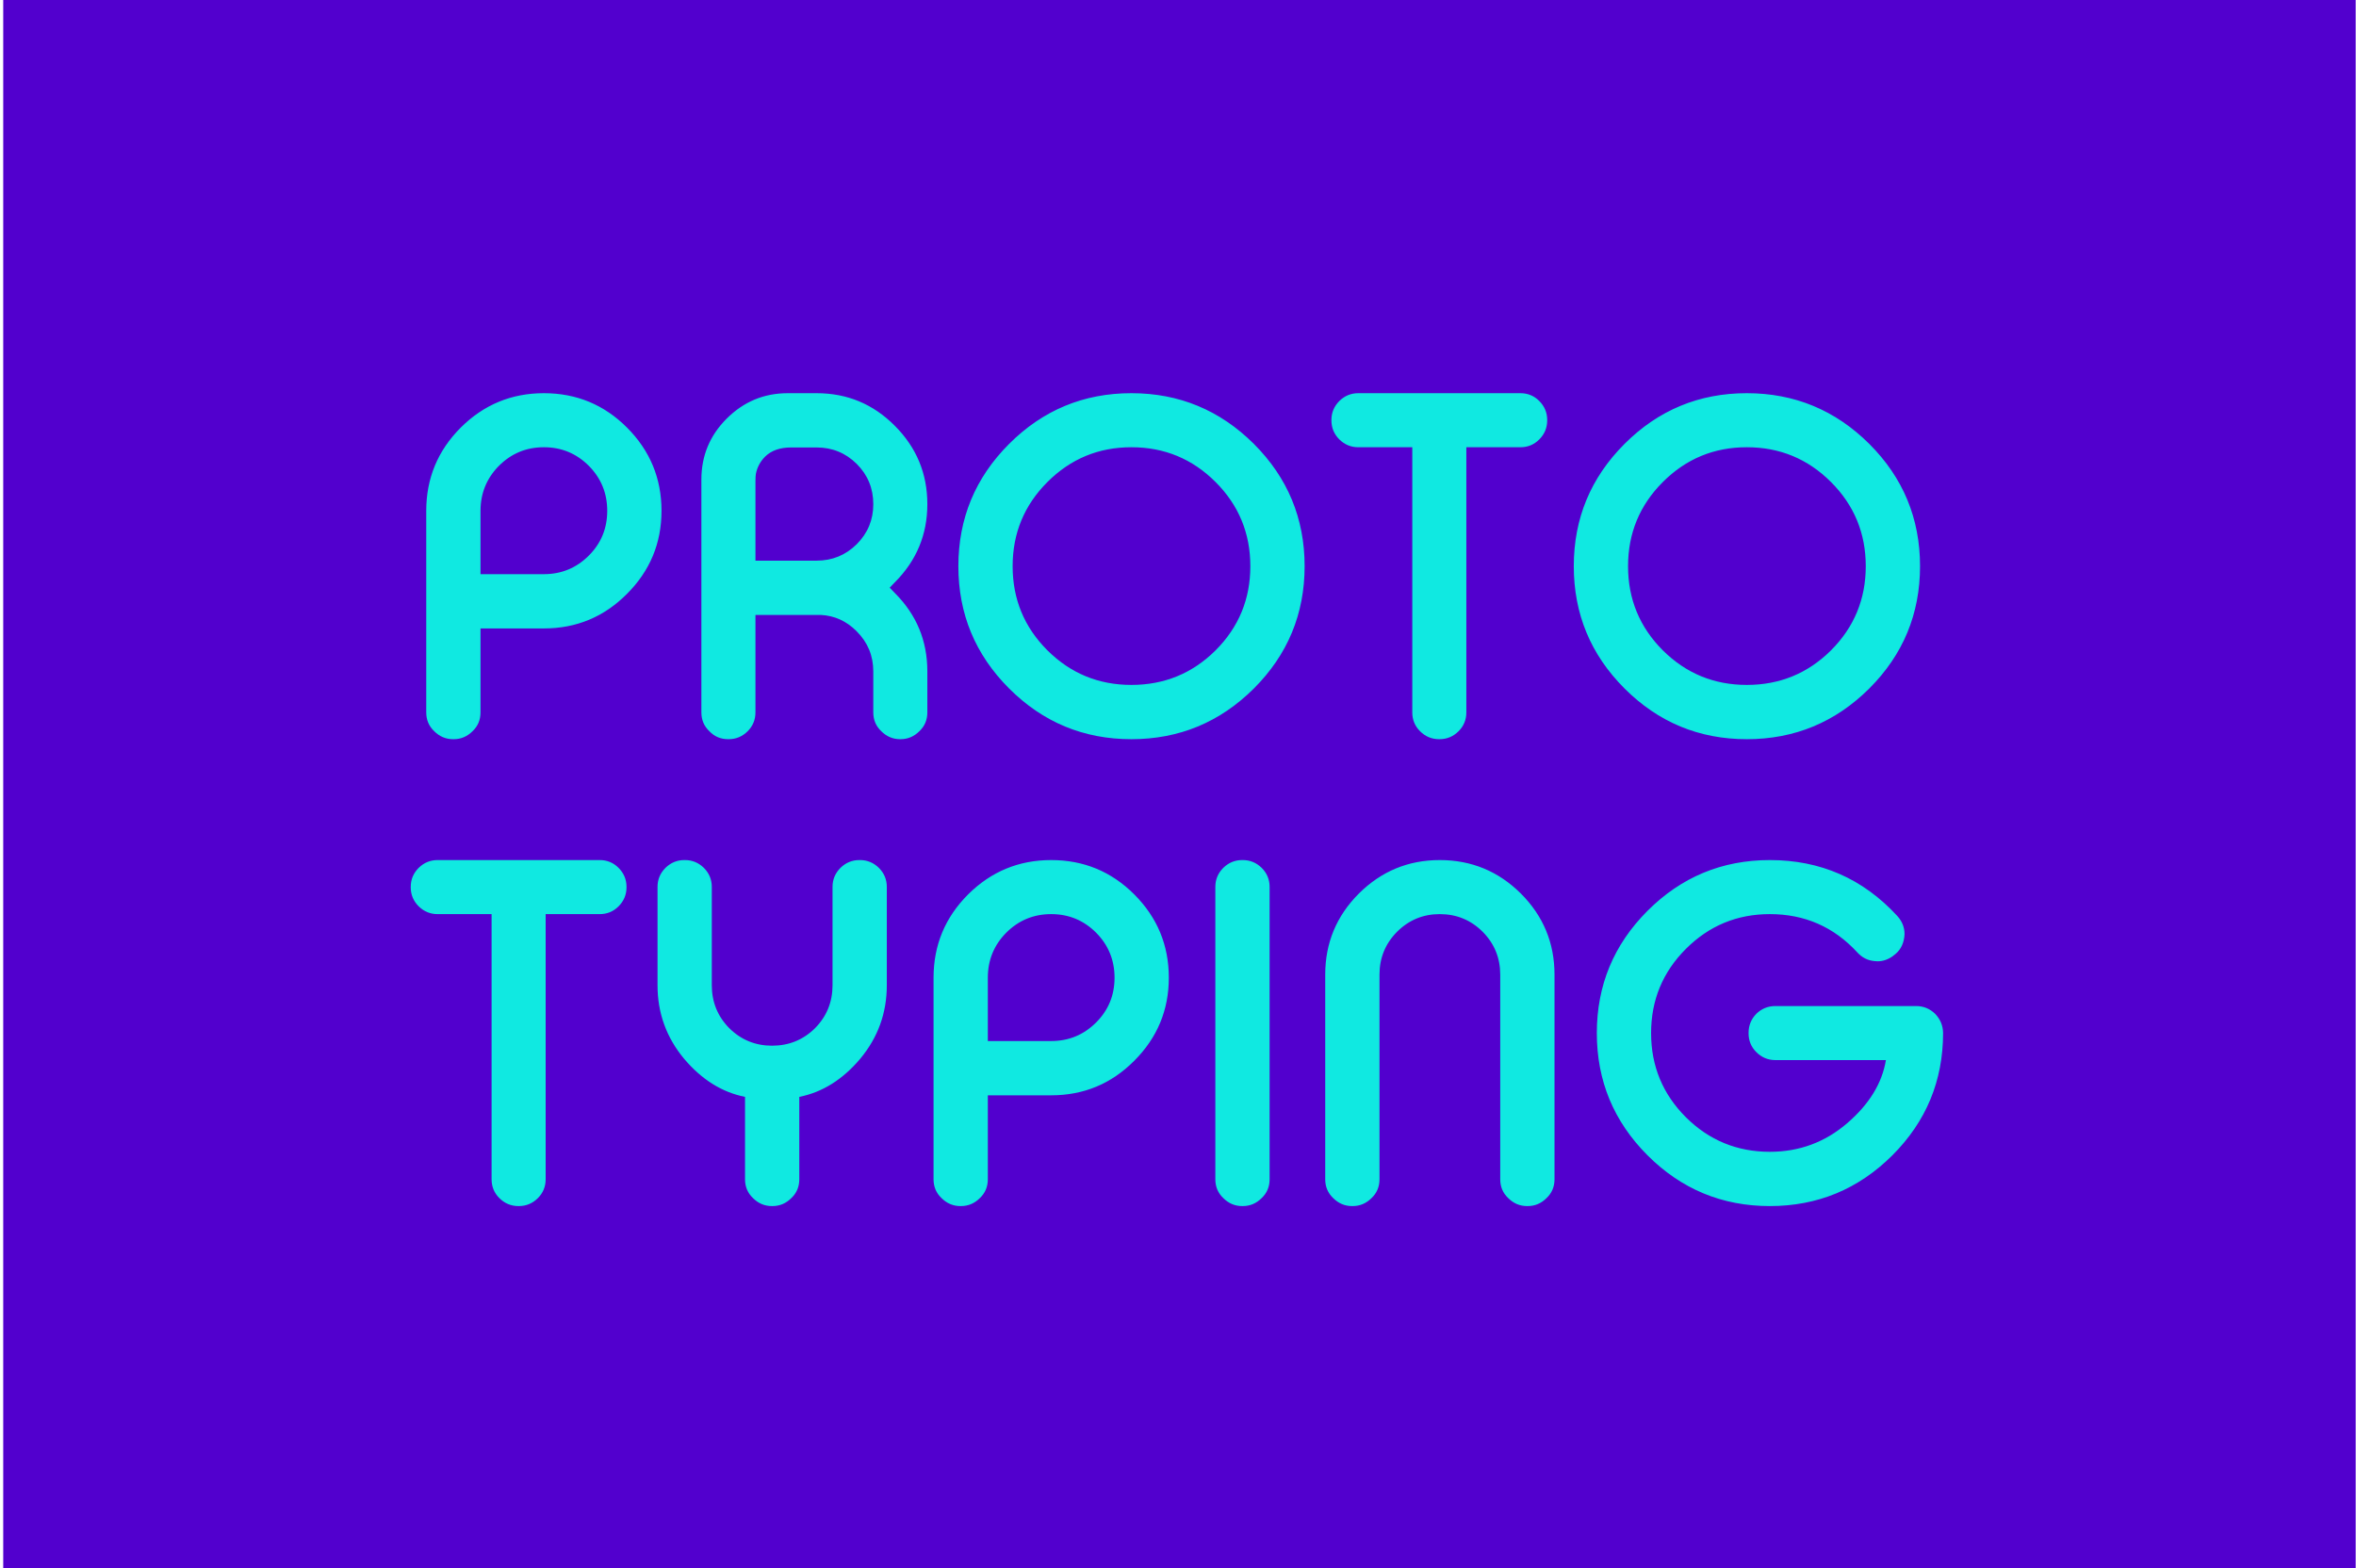 <svg width="661" height="440" viewBox="0 0 661 440" fill="none" xmlns="http://www.w3.org/2000/svg">
<rect x="0.906" width="660" height="439.999" fill="#5200CE"/>
<path d="M134.814 161.104H152.59C157.521 161.104 161.727 159.364 165.207 155.883C168.646 152.444 170.366 148.259 170.366 143.328C170.366 138.397 168.646 134.192 165.207 130.711C161.727 127.231 157.521 125.49 152.59 125.49C147.659 125.49 143.454 127.231 139.973 130.711C136.534 134.192 134.814 138.397 134.814 143.328V161.104ZM134.814 176.332V199.888C134.814 202.001 134.069 203.762 132.577 205.171C131.085 206.662 129.324 207.408 127.294 207.408H127.107C125.077 207.408 123.316 206.662 121.824 205.171C120.333 203.762 119.587 202.001 119.587 199.888V143.328C119.587 134.212 122.819 126.423 129.283 119.959C135.747 113.536 143.516 110.325 152.59 110.325C161.706 110.325 169.475 113.536 175.898 119.959C182.362 126.423 185.594 134.212 185.594 143.328C185.594 152.403 182.362 160.172 175.898 166.636C169.475 173.1 161.706 176.332 152.59 176.332H134.814ZM229.101 157.313C233.493 157.313 237.243 155.78 240.351 152.713C243.458 149.606 245.012 145.856 245.012 141.464C245.012 137.03 243.458 133.259 240.351 130.152C237.243 127.085 233.493 125.552 229.101 125.552H221.953C218.846 125.552 216.422 126.402 214.681 128.101C213.314 129.468 212.444 131.084 212.071 132.949C211.988 133.404 211.947 134.13 211.947 135.124V157.313H229.101ZM245.012 188.389C245.012 183.997 243.458 180.247 240.351 177.14C237.533 174.281 234.177 172.747 230.282 172.54H211.947V199.888C211.947 201.959 211.221 203.72 209.771 205.171C208.28 206.662 206.498 207.408 204.426 207.408H204.302C202.189 207.408 200.427 206.662 199.019 205.171C197.527 203.762 196.781 202.001 196.781 199.888V134.565C196.781 127.893 199.143 122.196 203.867 117.472C208.632 112.707 214.35 110.325 221.021 110.325H229.101C237.678 110.325 244.991 113.37 251.041 119.461C257.132 125.552 260.177 132.886 260.177 141.464C260.177 149.999 257.132 157.313 251.041 163.404L249.611 164.895L251.103 166.449C257.153 172.499 260.177 179.812 260.177 188.389V199.888C260.177 202.001 259.432 203.762 257.94 205.171C256.448 206.662 254.687 207.408 252.657 207.408H252.533C250.502 207.408 248.741 206.662 247.25 205.171C245.758 203.762 245.012 202.001 245.012 199.888V188.389ZM317.421 110.325C330.804 110.325 342.261 115.069 351.791 124.558C361.28 134.047 366.024 145.483 366.024 158.867C366.024 172.25 361.28 183.686 351.791 193.175C342.261 202.664 330.804 207.408 317.421 207.408C304.037 207.408 292.601 202.664 283.112 193.175C273.623 183.686 268.879 172.25 268.879 158.867C268.879 145.483 273.623 134.047 283.112 124.558C292.601 115.069 304.037 110.325 317.421 110.325ZM317.421 125.49C308.222 125.49 300.37 128.743 293.865 135.248C287.359 141.754 284.106 149.626 284.106 158.867C284.106 168.107 287.359 175.979 293.865 182.485C300.37 188.949 308.222 192.181 317.421 192.181C326.661 192.181 334.533 188.949 341.039 182.485C347.544 175.979 350.797 168.107 350.797 158.867C350.797 149.626 347.544 141.754 341.039 135.248C334.533 128.743 326.661 125.49 317.421 125.49ZM434.082 117.97C434.082 120.041 433.336 121.823 431.845 123.315C430.394 124.765 428.633 125.49 426.562 125.49H411.396V199.888C411.396 201.959 410.671 203.72 409.221 205.171C407.729 206.662 405.948 207.408 403.876 207.408H403.751C401.68 207.408 399.898 206.662 398.406 205.171C396.956 203.72 396.231 201.959 396.231 199.888V125.49H381.066C379.035 125.49 377.274 124.765 375.782 123.315C374.291 121.823 373.545 120.041 373.545 117.97V117.845C373.545 115.774 374.291 113.992 375.782 112.5C377.274 111.05 379.035 110.325 381.066 110.325H426.562C428.633 110.325 430.394 111.05 431.845 112.5C433.336 113.992 434.082 115.774 434.082 117.845V117.97ZM490.082 110.325C503.466 110.325 514.923 115.069 524.453 124.558C533.942 134.047 538.686 145.483 538.686 158.867C538.686 172.25 533.942 183.686 524.453 193.175C514.923 202.664 503.466 207.408 490.082 207.408C476.699 207.408 465.262 202.664 455.774 193.175C446.285 183.686 441.541 172.25 441.541 158.867C441.541 145.483 446.285 134.047 455.774 124.558C465.262 115.069 476.699 110.325 490.082 110.325ZM490.082 125.49C480.884 125.49 473.032 128.743 466.526 135.248C460.021 141.754 456.768 149.626 456.768 158.867C456.768 168.107 460.021 175.979 466.526 182.485C473.032 188.949 480.884 192.181 490.082 192.181C499.322 192.181 507.195 188.949 513.701 182.485C520.206 175.979 523.459 168.107 523.459 158.867C523.459 149.626 520.206 141.754 513.701 135.248C507.195 128.743 499.322 125.49 490.082 125.49ZM175.773 248.97C175.773 251.041 175.028 252.823 173.536 254.315C172.086 255.765 170.325 256.49 168.253 256.49H153.087V330.888C153.087 332.959 152.362 334.72 150.912 336.171C149.42 337.662 147.639 338.408 145.567 338.408H145.443C143.371 338.408 141.589 337.662 140.097 336.171C138.647 334.72 137.922 332.959 137.922 330.888V256.49H122.757C120.726 256.49 118.965 255.765 117.474 254.315C115.982 252.823 115.236 251.041 115.236 248.97V248.845C115.236 246.774 115.982 244.992 117.474 243.5C118.965 242.05 120.726 241.325 122.757 241.325H168.253C170.325 241.325 172.086 242.05 173.536 243.5C175.028 244.992 175.773 246.774 175.773 248.845V248.97ZM248.803 276.441C248.803 284.231 246.317 291.11 241.345 297.076C236.414 302.919 230.717 306.482 224.253 307.767V330.888C224.253 333.001 223.507 334.762 222.015 336.171C220.524 337.662 218.763 338.408 216.732 338.408H216.546C214.516 338.408 212.755 337.662 211.263 336.171C209.771 334.762 209.025 333.001 209.025 330.888V307.767C202.561 306.482 196.864 302.919 191.933 297.076C186.961 291.11 184.475 284.231 184.475 276.441V248.845C184.475 246.774 185.221 244.992 186.712 243.5C188.204 242.05 189.965 241.325 191.995 241.325H192.182C194.212 241.325 195.973 242.05 197.465 243.5C198.957 244.992 199.702 246.774 199.702 248.845V276.441C199.702 281.165 201.339 285.184 204.612 288.499C207.927 291.773 211.926 293.409 216.608 293.409C221.332 293.409 225.351 291.773 228.666 288.499C231.939 285.184 233.576 281.165 233.576 276.441V248.845C233.576 246.774 234.322 244.992 235.813 243.5C237.305 242.05 239.066 241.325 241.096 241.325H241.283C243.313 241.325 245.074 242.05 246.566 243.5C248.058 244.992 248.803 246.774 248.803 248.845V276.441ZM277.145 292.104H294.921C299.852 292.104 304.058 290.364 307.538 286.883C310.977 283.444 312.697 279.259 312.697 274.328C312.697 269.397 310.977 265.192 307.538 261.711C304.058 258.231 299.852 256.49 294.921 256.49C289.99 256.49 285.785 258.231 282.304 261.711C278.865 265.192 277.145 269.397 277.145 274.328V292.104ZM277.145 307.332V330.888C277.145 333.001 276.399 334.762 274.908 336.171C273.416 337.662 271.655 338.408 269.625 338.408H269.438C267.408 338.408 265.647 337.662 264.155 336.171C262.664 334.762 261.918 333.001 261.918 330.888V274.328C261.918 265.212 265.15 257.423 271.614 250.959C278.078 244.536 285.847 241.325 294.921 241.325C304.037 241.325 311.806 244.536 318.229 250.959C324.693 257.423 327.925 265.212 327.925 274.328C327.925 283.403 324.693 291.172 318.229 297.636C311.806 304.1 304.037 307.332 294.921 307.332H277.145ZM348.684 241.325C350.714 241.325 352.475 242.05 353.967 243.5C355.458 244.992 356.204 246.774 356.204 248.845V330.888C356.204 333.001 355.458 334.762 353.967 336.171C352.475 337.662 350.714 338.408 348.684 338.408H348.497C346.467 338.408 344.706 337.662 343.214 336.171C341.723 334.762 340.977 333.001 340.977 330.888V248.845C340.977 246.774 341.723 244.992 343.214 243.5C344.706 242.05 346.467 241.325 348.497 241.325H348.684ZM436.133 330.888C436.133 333.001 435.387 334.762 433.896 336.171C432.404 337.662 430.643 338.408 428.613 338.408H428.426C426.396 338.408 424.635 337.662 423.143 336.171C421.652 334.762 420.906 333.001 420.906 330.888V273.458C420.906 268.776 419.269 264.777 415.996 261.462C412.681 258.148 408.662 256.49 403.938 256.49C399.256 256.49 395.257 258.148 391.942 261.462C388.669 264.777 387.032 268.776 387.032 273.458V330.888C387.032 333.001 386.286 334.762 384.795 336.171C383.303 337.662 381.542 338.408 379.512 338.408H379.325C377.295 338.408 375.534 337.662 374.042 336.171C372.551 334.762 371.805 333.001 371.805 330.888V273.458C371.805 264.591 374.954 257.008 381.252 250.71C387.55 244.453 395.112 241.325 403.938 241.325C412.805 241.325 420.388 244.453 426.686 250.71C432.984 257.008 436.133 264.591 436.133 273.458V330.888ZM496.546 241.325C510.759 241.325 522.671 246.546 532.284 256.987C533.652 258.479 534.335 260.178 534.335 262.084C534.335 262.374 534.315 262.643 534.273 262.892C533.983 265.171 532.968 266.911 531.228 268.113L531.103 268.237C529.736 269.232 528.286 269.729 526.753 269.729C526.463 269.729 526.173 269.708 525.883 269.667C524.018 269.501 522.423 268.693 521.097 267.243C514.509 260.074 506.325 256.49 496.546 256.49C487.348 256.49 479.496 259.743 472.99 266.248C466.485 272.754 463.232 280.626 463.232 289.866C463.232 299.107 466.485 306.979 472.99 313.485C479.496 319.949 487.348 323.181 496.546 323.181C504.792 323.181 512.022 320.508 518.238 315.163C524.412 309.859 528.037 303.955 529.115 297.449H498.1C496.028 297.449 494.247 296.703 492.755 295.212C491.305 293.761 490.58 292 490.58 289.929V289.804C490.58 287.733 491.305 285.951 492.755 284.459C494.247 283.009 496.028 282.284 498.1 282.284H537.567C539.639 282.284 541.421 283.009 542.913 284.459C544.363 285.951 545.109 287.733 545.15 289.804V289.866C545.15 303.25 540.406 314.686 530.917 324.175C521.387 333.664 509.93 338.408 496.546 338.408C483.163 338.408 471.726 333.664 462.238 324.175C452.749 314.686 448.005 303.25 448.005 289.866C448.005 276.483 452.749 265.047 462.238 255.558C471.726 246.069 483.163 241.325 496.546 241.325Z" fill="#10E9E1"/>
</svg>
